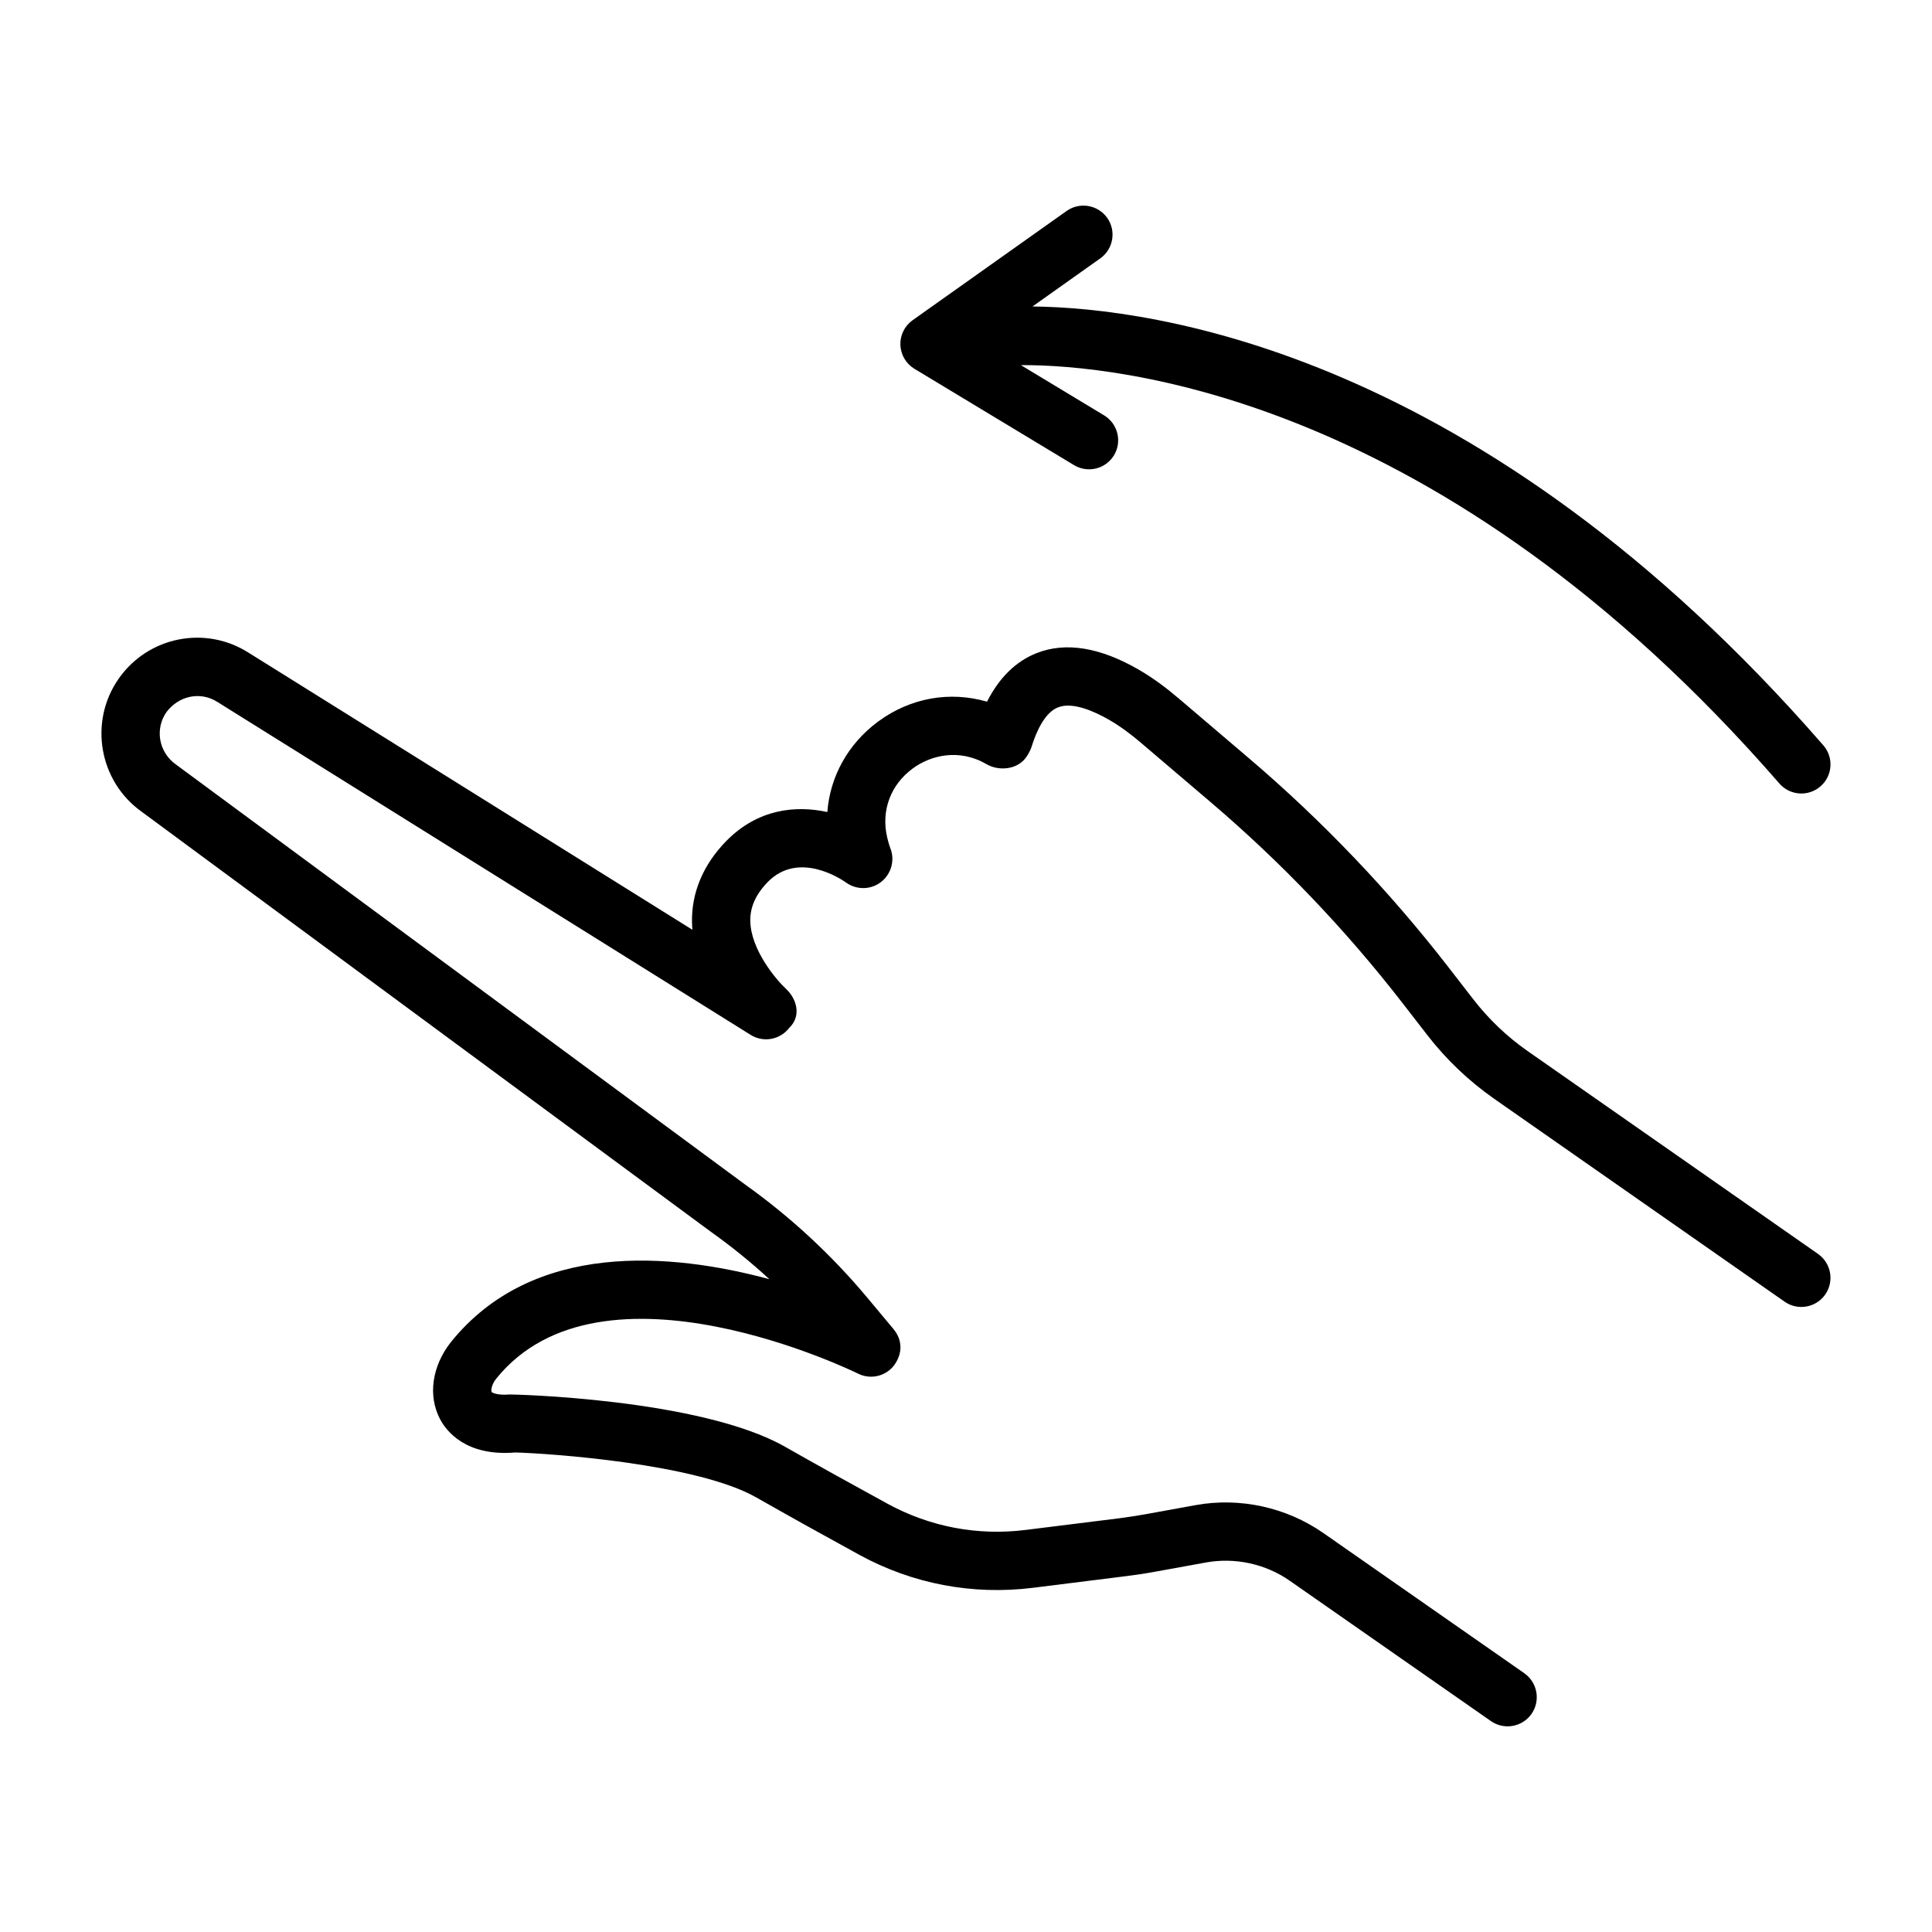 <?xml version="1.0" encoding="UTF-8"?>
<!-- Uploaded to: ICON Repo, www.iconrepo.com, Generator: ICON Repo Mixer Tools -->
<svg fill="#000000" width="800px" height="800px" version="1.1" viewBox="144 144 512 512" xmlns="http://www.w3.org/2000/svg">
 <g>
  <path d="m280.6 528.92c8.832 0.246 47.957 2.894 63.828 11.918 8.746 4.984 18.758 10.531 27.285 15.199 14.113 7.719 30.02 10.734 46 8.75l24.73-3.094c2.676-0.332 5.352-0.738 8-1.23l13.199-2.398c7.691-1.379 15.793 0.387 22.199 4.879l53.273 37.168c3.465 2.414 8.25 1.594 10.707-1.84 0.023-0.031 0.035-0.047 0.055-0.078 2.434-3.496 1.57-8.312-1.918-10.766l-53.273-37.168c-9.762-6.801-22.086-9.508-33.805-7.391l-13.199 2.398c-2.363 0.418-4.746 0.801-7.141 1.102l-24.746 3.082c-12.738 1.594-25.406-0.824-36.652-6.977-8.469-4.625-18.418-10.129-27.086-15.059-22.492-12.812-72.613-13.914-73.023-13.863-3.219 0.27-4.59-0.457-4.758-0.672-0.168-0.328-0.074-1.887 1.223-3.508 27.949-34.711 95.199-1.68 95.891-1.348 3.258 1.637 7.231 0.75 9.488-2.109 2.488-3.344 2.215-6.945-0.125-9.734l-6.777-8.121c-9.508-11.398-20.438-21.543-32.5-30.137l-150.86-111.33c-4.566-3.223-5.621-9.43-2.496-13.891 3.277-4.332 8.969-5.543 13.457-2.699l141.37 88.262c3.375 2.102 7.793 1.289 10.211-1.871 3.277-3.137 2.023-7.652-0.875-10.355-2.578-2.391-9.281-10.273-9.445-17.918-0.078-3.742 1.473-7.156 4.668-10.422 8.199-8.309 19.488-0.68 20.75 0.215 2.797 1.988 6.582 1.918 9.277-0.211 2.664-2.102 3.68-5.738 2.414-8.926-0.066-0.164-0.477-1.277-0.867-3-1.598-7.035 0.973-13.844 6.828-18.137 4.566-3.363 12.086-5.434 19.484-1.145 3.043 1.773 7.367 1.531 9.848-0.973 0.914-0.922 1.832-2.559 2.188-3.769 1.219-3.906 3.469-8.961 6.996-10.305 3.828-1.492 9.504 1.008 13.598 3.371 2.965 1.719 5.723 3.797 8.344 6.031l18.539 15.789c18.648 15.895 35.723 33.762 50.703 53.094l6.676 8.617c5.016 6.469 10.957 12.125 17.66 16.82l77.008 53.797c3.461 2.422 8.242 1.602 10.703-1.832 0.016-0.023 0.035-0.047 0.055-0.078 2.434-3.5 1.57-8.316-1.922-10.758l-76.996-53.785c-5.418-3.797-10.246-8.391-14.309-13.633l-6.676-8.617c-15.637-20.168-33.434-38.805-52.895-55.379l-18.539-15.789c-3.328-2.836-6.848-5.461-10.629-7.648-10.223-5.902-19.277-7.379-26.926-4.402-5.535 2.144-9.988 6.484-13.242 12.906-9.891-2.863-20.32-1.027-28.836 5.246-8.035 5.922-12.777 14.621-13.488 24-8.391-1.82-18.363-0.848-26.742 7.637-6.156 6.281-9.316 13.758-9.121 21.711 0.016 0.625 0.051 1.242 0.109 1.855l-117.71-73.484c-11.371-7.18-26.328-4.242-34.156 6.688-0.055 0.078-0.109 0.152-0.176 0.246-7.973 11.375-5.246 27.195 6.09 35.266l150.86 111.33c5.438 3.871 10.609 8.062 15.488 12.551-26.066-7.023-62.699-10.273-84.422 16.699-5.012 6.383-6.129 14.258-2.816 20.453 1.59 3.019 6.754 9.895 19.945 8.766z"/>
  <path d="m627.21 341.53c-90.855-104.43-177.74-115.97-209.59-116.31l17.965-12.746c3.473-2.473 4.293-7.273 1.832-10.742-2.484-3.481-7.312-4.258-10.742-1.832l-40.816 28.957c-2.117 1.504-3.344 3.977-3.25 6.57 0.105 2.594 1.504 4.969 3.723 6.309l42.305 25.535c2.098 1.266 4.562 1.41 6.676 0.621 1.57-0.586 2.961-1.688 3.91-3.238 2.195-3.641 1.008-8.375-2.621-10.574l-22.066-13.32c25.188-0.098 111.35 7.785 201.03 110.89 2.172 2.481 5.586 3.246 8.512 2.152 0.848-0.316 1.641-0.773 2.367-1.406 3.219-2.785 3.551-7.648 0.766-10.867z"/>
 </g>
</svg>